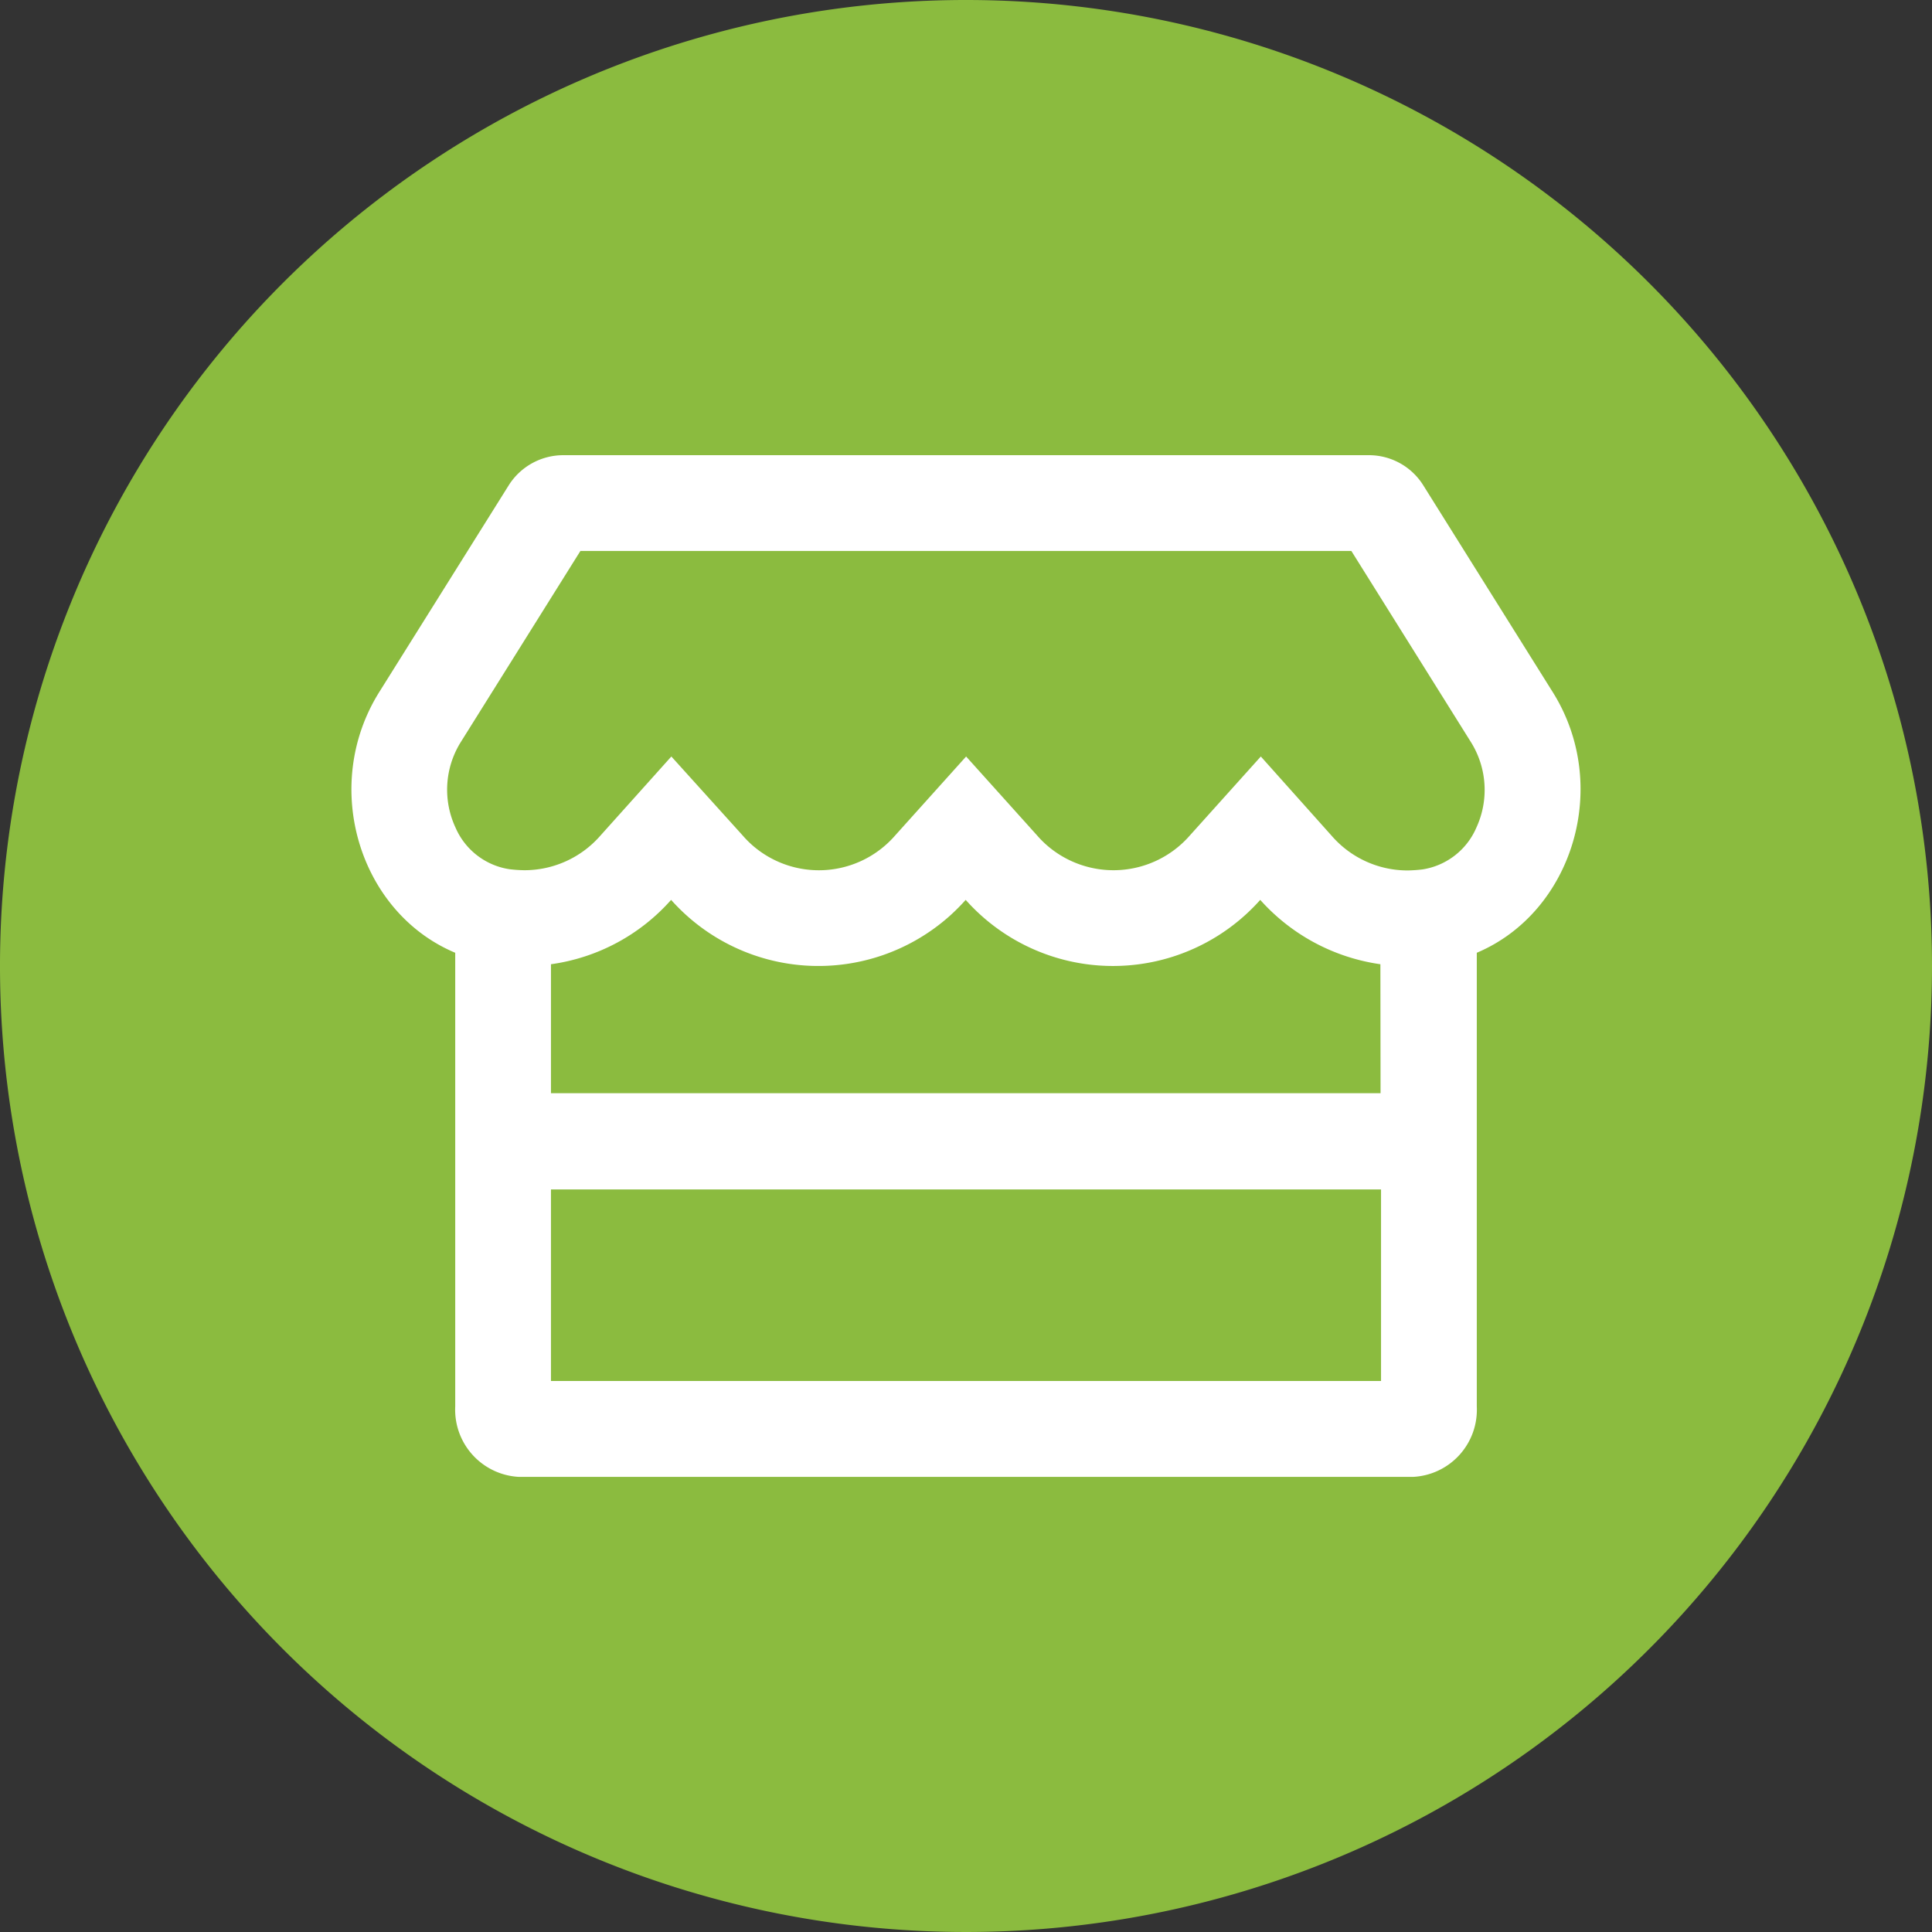 <svg xmlns="http://www.w3.org/2000/svg" xmlns:xlink="http://www.w3.org/1999/xlink" width="96.48" height="96.48" viewBox="0 0 96.48 96.48">
  <rect x="0" y="0" width="96.48" height="96.48" fill="#333333" stroke="none"/>
  <defs>
    <clipPath id="clip-path">
      <rect id="Rectangle_131" data-name="Rectangle 131" width="96.48" height="96.48" fill="none"/>
    </clipPath>
  </defs>
  <g id="Group_228" data-name="Group 228" clip-path="url(#clip-path)">
    <path id="Path_816" data-name="Path 816" d="M96.48,48.239A48.24,48.24,0,1,1,48.241,0,48.239,48.239,0,0,1,96.48,48.239" transform="translate(0 0)" fill="#8bbb3f"/>
    <path id="Path_817" data-name="Path 817" d="M67.159,21.114,60.694,10.787a3.2,3.2,0,0,0-2.7-1.494H17.736a3.222,3.222,0,0,0-2.7,1.494L8.569,21.114c-2.95,4.708-1,11.021,3.789,13.027V56.8a3.36,3.36,0,0,0,3.187,3.515H60.183a3.355,3.355,0,0,0,3.19-3.512V34.141c4.782-2.018,6.739-8.331,3.786-13.027M58.591,55.526H17.139V45.96H58.591Zm-.024-14.372H17.139v-6.44a9.808,9.808,0,0,0,6-3.214,9.847,9.847,0,0,0,13.9.812,10.143,10.143,0,0,0,.81-.812,9.844,9.844,0,0,0,14.71,0,9.908,9.908,0,0,0,6,3.214ZM63.348,27.9a3.514,3.514,0,0,1-2.688,2.079,7.15,7.15,0,0,1-.724.051,5.014,5.014,0,0,1-3.8-1.719L52.588,24.34,49.029,28.3a5.059,5.059,0,0,1-7.137.462,4.824,4.824,0,0,1-.46-.462l-3.561-3.96L34.312,28.3a5.042,5.042,0,0,1-7.118.47,4.979,4.979,0,0,1-.467-.47l-3.576-3.96L19.6,28.3a5.034,5.034,0,0,1-3.8,1.719,7.1,7.1,0,0,1-.722-.049A3.508,3.508,0,0,1,12.377,27.9a4.489,4.489,0,0,1,.237-4.246l5.995-9.578h38.5l5.99,9.576A4.5,4.5,0,0,1,63.348,27.9Z" transform="translate(10.375 13.438)" fill="#fff"/>
  </g>
</svg>
